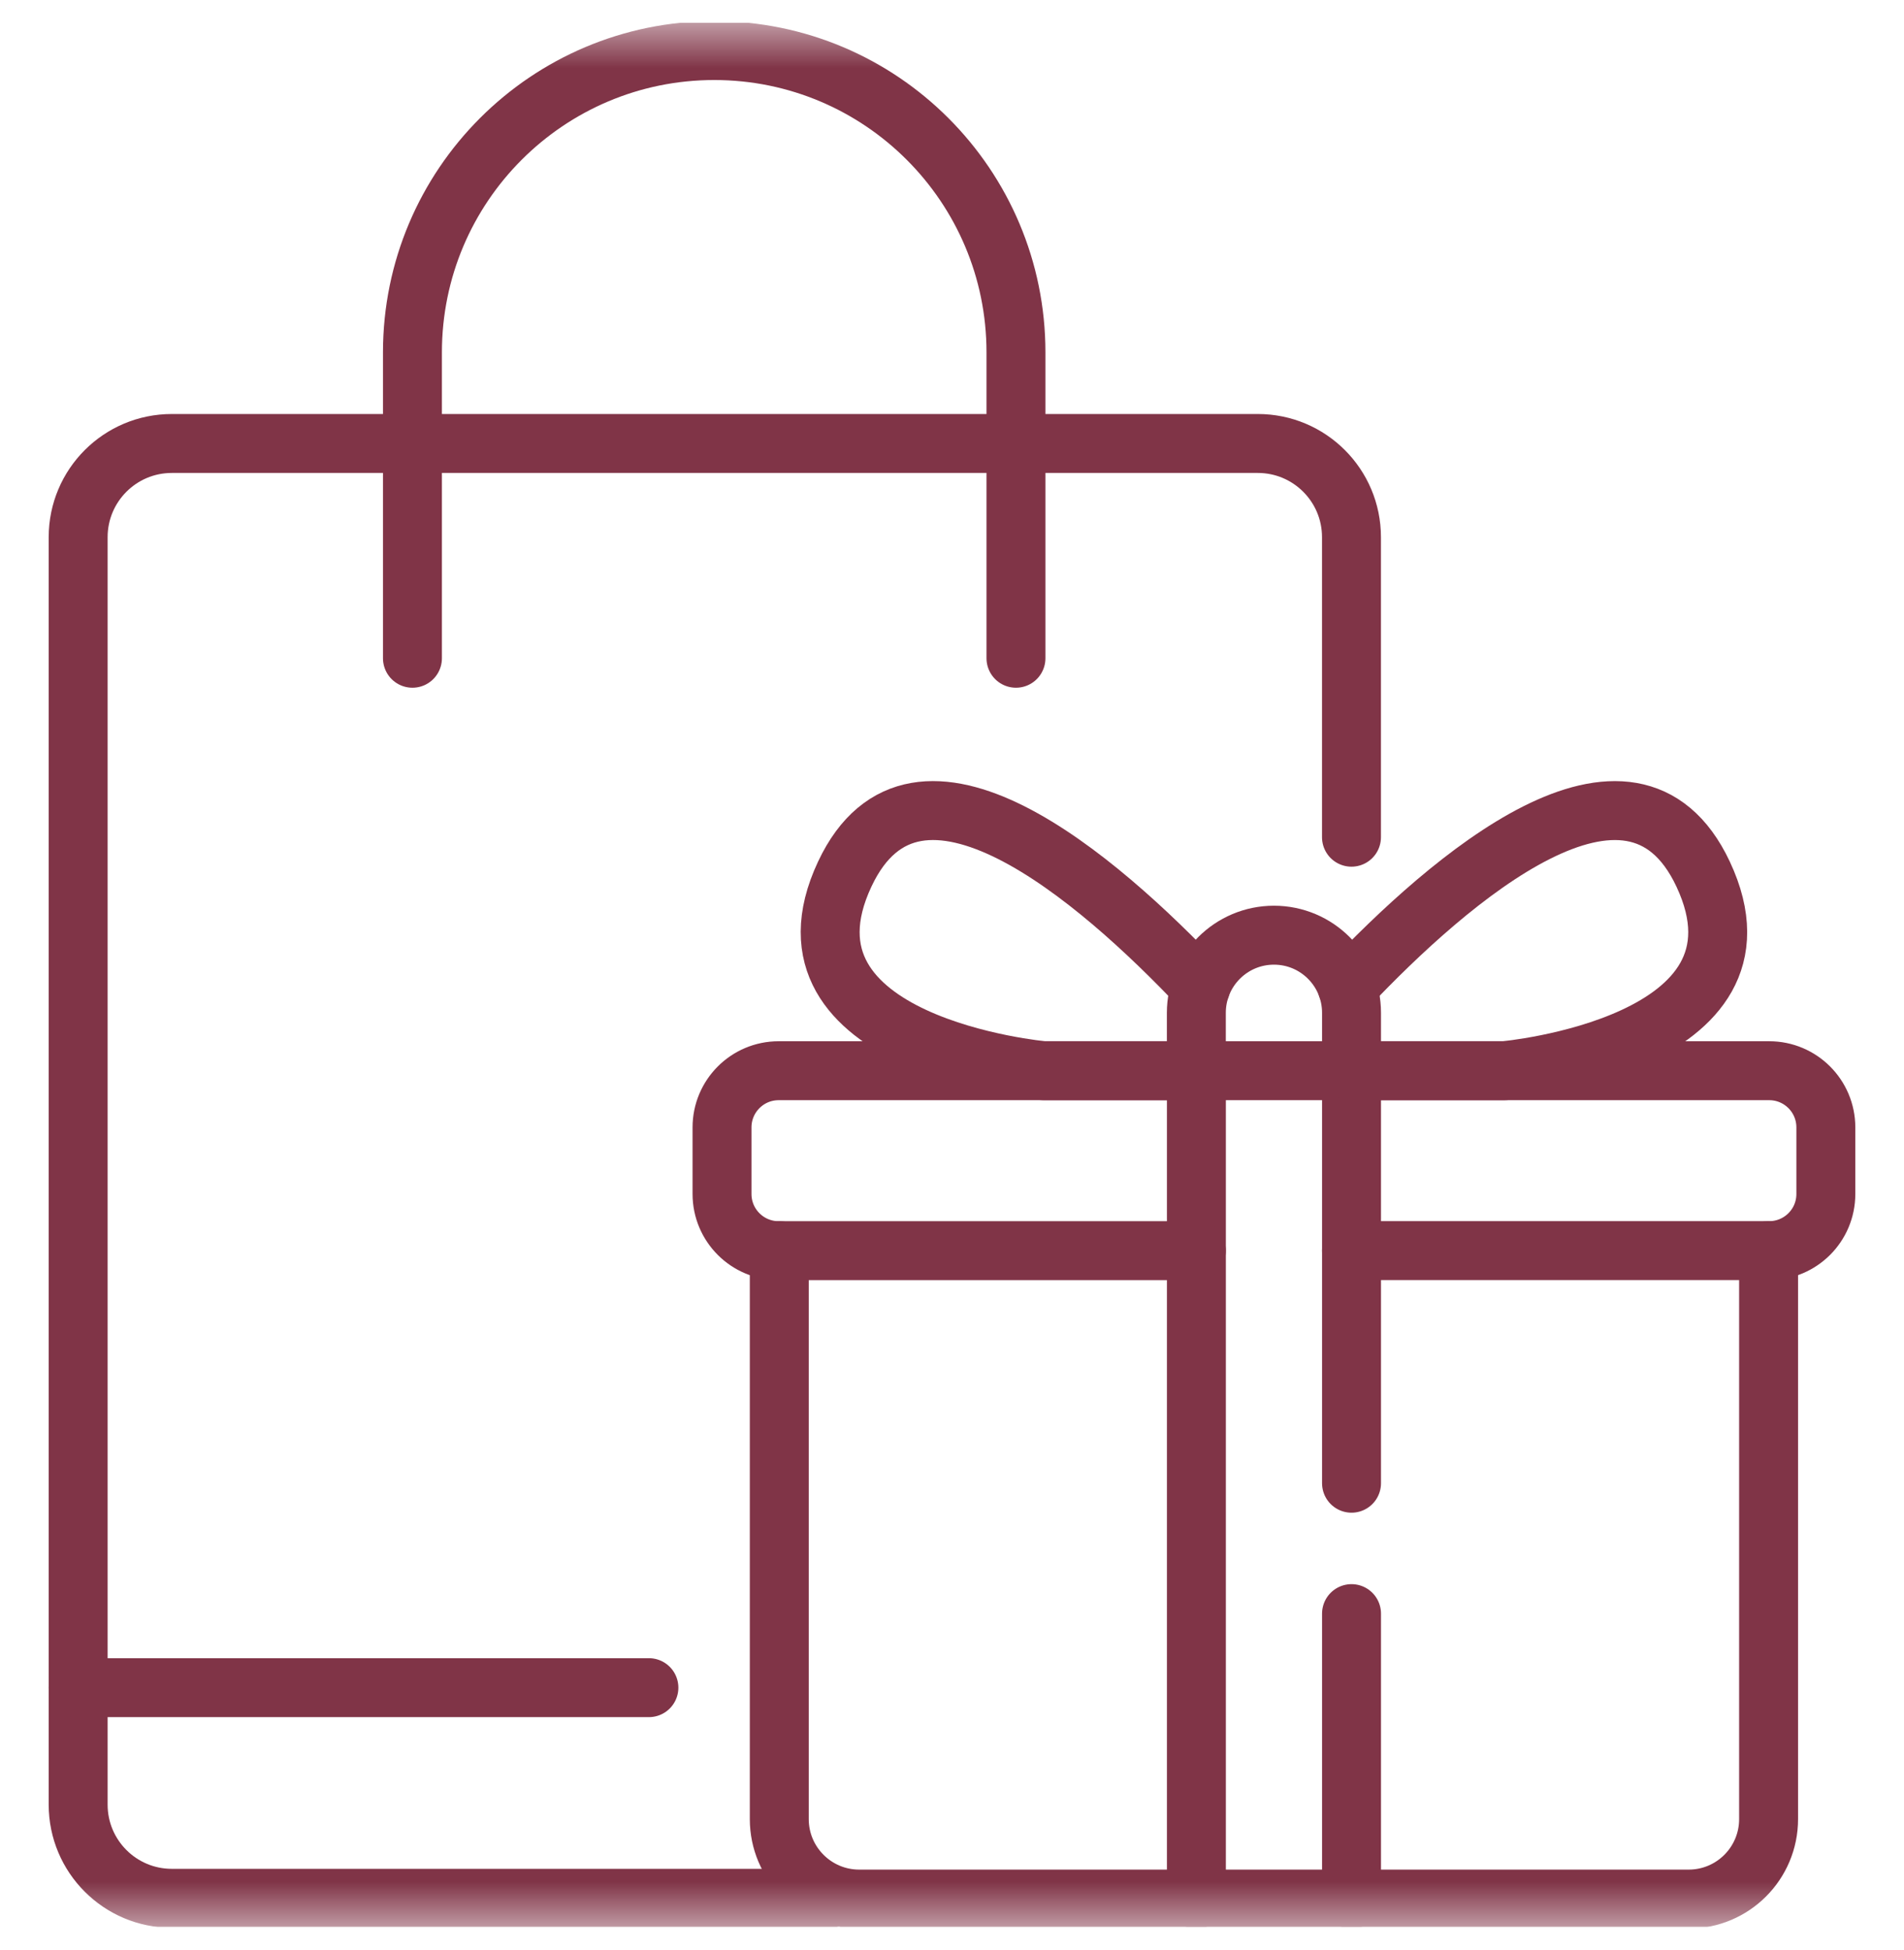 <svg width="42" height="43" viewBox="0 0 42 43" fill="none" xmlns="http://www.w3.org/2000/svg">
<g clip-path="url(#clip0_140_2635)">
<mask id="mask0_140_2635" style="mask-type:luminance" maskUnits="userSpaceOnUse" x="0" y="0" width="42" height="43">
<path d="M0 0.5H42V42.5H0V0.5Z" fill="white"/>
</mask>
<g mask="url(#mask0_140_2635)">
<path d="M29.717 21.77C31.977 19.383 35.983 15.906 37.568 19.277C39.348 23.064 33.18 23.615 33.18 23.615H29.813" stroke="#803447" stroke-width="1.3" stroke-miterlimit="10" stroke-linecap="round" stroke-linejoin="round"/>
<path d="M26.487 21.771C24.227 19.383 20.22 15.905 18.635 19.277C16.855 23.064 23.023 23.615 23.023 23.615H26.39" stroke="#803447" stroke-width="1.3" stroke-miterlimit="10" stroke-linecap="round" stroke-linejoin="round"/>
<path d="M9.098 14.518V7.772C9.098 4.096 12.078 1.115 15.755 1.115C19.431 1.115 22.411 4.096 22.411 7.772V14.518" stroke="#803447" stroke-width="1.3" stroke-miterlimit="10" stroke-linecap="round" stroke-linejoin="round"/>
<path d="M29.812 18.465V11.848C29.812 10.706 28.887 9.781 27.745 9.781H3.791C2.649 9.781 1.724 10.706 1.724 11.848V39.802C1.724 40.943 2.649 41.868 3.791 41.868H18.309" stroke="#803447" stroke-width="1.3" stroke-miterlimit="10" stroke-linecap="round" stroke-linejoin="round"/>
<path d="M14.314 37.222H1.724" stroke="#803447" stroke-width="1.3" stroke-miterlimit="10" stroke-linecap="round" stroke-linejoin="round"/>
<path d="M29.813 23.615V32.713" stroke="#803447" stroke-width="1.3" stroke-miterlimit="10" stroke-linecap="round" stroke-linejoin="round"/>
<path d="M29.813 35.589V41.885H26.391V23.615" stroke="#803447" stroke-width="1.3" stroke-miterlimit="10" stroke-linecap="round" stroke-linejoin="round"/>
<path d="M28.102 20.626C27.157 20.626 26.39 21.392 26.39 22.337V23.615H29.813V22.337C29.813 21.392 29.047 20.626 28.102 20.626Z" stroke="#803447" stroke-width="1.3" stroke-miterlimit="10" stroke-linecap="round" stroke-linejoin="round"/>
<path d="M17.19 27.583V40.121C17.19 41.095 17.98 41.885 18.953 41.885H26.391" stroke="#803447" stroke-width="1.3" stroke-miterlimit="10" stroke-linecap="round" stroke-linejoin="round"/>
<path d="M29.813 41.885H37.25C38.224 41.885 39.013 41.095 39.013 40.121V27.583" stroke="#803447" stroke-width="1.3" stroke-miterlimit="10" stroke-linecap="round" stroke-linejoin="round"/>
<path d="M26.39 23.615H17.176C16.486 23.615 15.927 24.175 15.927 24.865V26.334C15.927 27.024 16.486 27.584 17.176 27.584H26.39" stroke="#803447" stroke-width="1.3" stroke-miterlimit="10" stroke-linecap="round" stroke-linejoin="round"/>
<path d="M29.813 27.583H39.027C39.717 27.583 40.276 27.024 40.276 26.334V24.865C40.276 24.175 39.717 23.615 39.027 23.615H29.813" stroke="#803447" stroke-width="1.3" stroke-miterlimit="10" stroke-linecap="round" stroke-linejoin="round"/>
</g>
</g>
<defs>
<clipPath id="clip0_140_2635">
<rect width="42" height="42" fill="white" transform="translate(0 0.5)"/>
</clipPath>
</defs>
</svg>
